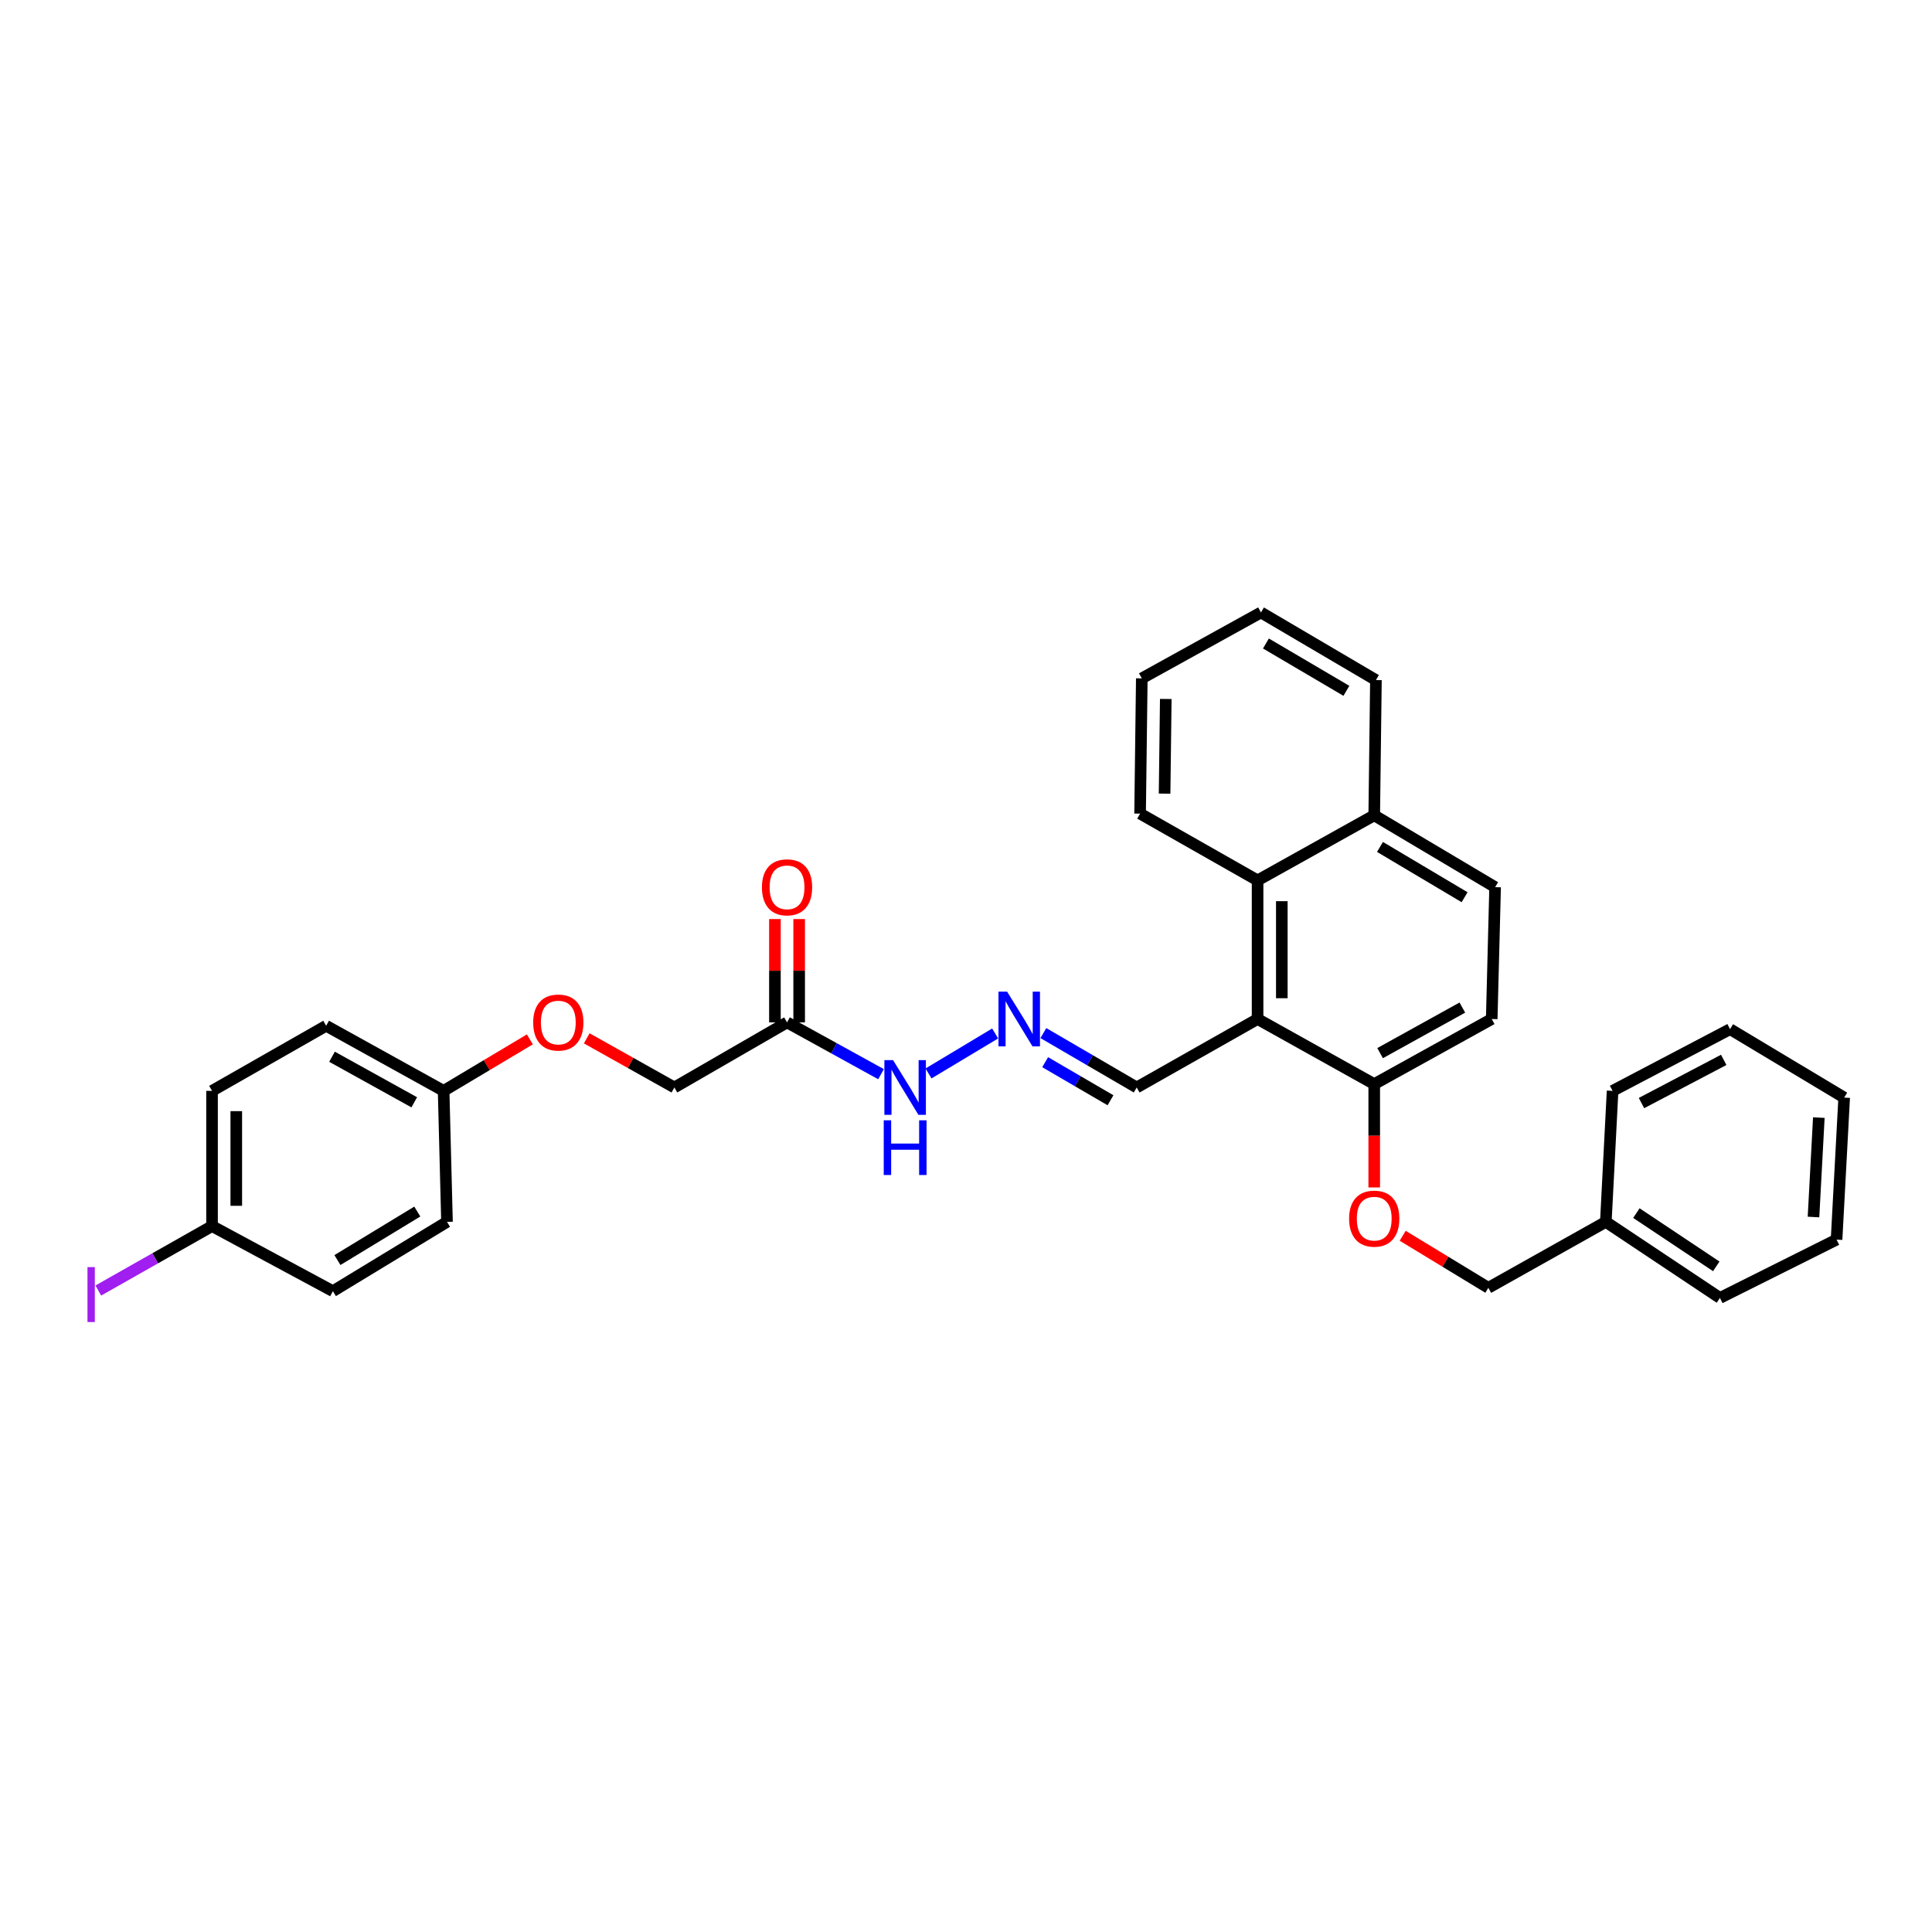 <?xml version='1.0' encoding='iso-8859-1'?>
<svg version='1.1' baseProfile='full'
              xmlns='http://www.w3.org/2000/svg'
                      xmlns:rdkit='http://www.rdkit.org/xml'
                      xmlns:xlink='http://www.w3.org/1999/xlink'
                  xml:space='preserve'
width='1000px' height='1000px' viewBox='0 0 1000 1000'>
<!-- END OF HEADER -->
<rect style='opacity:1.0;fill:#FFFFFF;stroke:none' width='1000' height='1000' x='0' y='0'> </rect>
<path class='bond-0' d='M 650.92,527.441 L 650.92,455.686' style='fill:none;fill-rule:evenodd;stroke:#000000;stroke-width:6px;stroke-linecap:butt;stroke-linejoin:miter;stroke-opacity:1' />
<path class='bond-0' d='M 663.467,516.678 L 663.467,466.449' style='fill:none;fill-rule:evenodd;stroke:#000000;stroke-width:6px;stroke-linecap:butt;stroke-linejoin:miter;stroke-opacity:1' />
<path class='bond-2' d='M 650.92,527.441 L 711.299,561.13' style='fill:none;fill-rule:evenodd;stroke:#000000;stroke-width:6px;stroke-linecap:butt;stroke-linejoin:miter;stroke-opacity:1' />
<path class='bond-4' d='M 650.92,527.441 L 588.352,562.873' style='fill:none;fill-rule:evenodd;stroke:#000000;stroke-width:6px;stroke-linecap:butt;stroke-linejoin:miter;stroke-opacity:1' />
<path class='bond-8' d='M 650.92,455.686 L 711.299,422.004' style='fill:none;fill-rule:evenodd;stroke:#000000;stroke-width:6px;stroke-linecap:butt;stroke-linejoin:miter;stroke-opacity:1' />
<path class='bond-22' d='M 650.92,455.686 L 590.108,421.126' style='fill:none;fill-rule:evenodd;stroke:#000000;stroke-width:6px;stroke-linecap:butt;stroke-linejoin:miter;stroke-opacity:1' />
<path class='bond-1' d='M 407.374,529.184 L 431.694,542.588' style='fill:none;fill-rule:evenodd;stroke:#000000;stroke-width:6px;stroke-linecap:butt;stroke-linejoin:miter;stroke-opacity:1' />
<path class='bond-1' d='M 431.694,542.588 L 456.014,555.992' style='fill:none;fill-rule:evenodd;stroke:#0000FF;stroke-width:6px;stroke-linecap:butt;stroke-linejoin:miter;stroke-opacity:1' />
<path class='bond-7' d='M 413.647,529.184 L 413.647,502.443' style='fill:none;fill-rule:evenodd;stroke:#000000;stroke-width:6px;stroke-linecap:butt;stroke-linejoin:miter;stroke-opacity:1' />
<path class='bond-7' d='M 413.647,502.443 L 413.647,475.702' style='fill:none;fill-rule:evenodd;stroke:#FF0000;stroke-width:6px;stroke-linecap:butt;stroke-linejoin:miter;stroke-opacity:1' />
<path class='bond-7' d='M 401.1,529.184 L 401.1,502.443' style='fill:none;fill-rule:evenodd;stroke:#000000;stroke-width:6px;stroke-linecap:butt;stroke-linejoin:miter;stroke-opacity:1' />
<path class='bond-7' d='M 401.1,502.443 L 401.1,475.702' style='fill:none;fill-rule:evenodd;stroke:#FF0000;stroke-width:6px;stroke-linecap:butt;stroke-linejoin:miter;stroke-opacity:1' />
<path class='bond-11' d='M 407.374,529.184 L 349.051,562.873' style='fill:none;fill-rule:evenodd;stroke:#000000;stroke-width:6px;stroke-linecap:butt;stroke-linejoin:miter;stroke-opacity:1' />
<path class='bond-6' d='M 711.299,561.13 L 711.299,587.877' style='fill:none;fill-rule:evenodd;stroke:#000000;stroke-width:6px;stroke-linecap:butt;stroke-linejoin:miter;stroke-opacity:1' />
<path class='bond-6' d='M 711.299,587.877 L 711.299,614.624' style='fill:none;fill-rule:evenodd;stroke:#FF0000;stroke-width:6px;stroke-linecap:butt;stroke-linejoin:miter;stroke-opacity:1' />
<path class='bond-9' d='M 711.299,561.13 L 772.111,527.441' style='fill:none;fill-rule:evenodd;stroke:#000000;stroke-width:6px;stroke-linecap:butt;stroke-linejoin:miter;stroke-opacity:1' />
<path class='bond-9' d='M 714.341,545.102 L 756.909,521.519' style='fill:none;fill-rule:evenodd;stroke:#000000;stroke-width:6px;stroke-linecap:butt;stroke-linejoin:miter;stroke-opacity:1' />
<path class='bond-3' d='M 540.046,534.725 L 564.199,548.799' style='fill:none;fill-rule:evenodd;stroke:#0000FF;stroke-width:6px;stroke-linecap:butt;stroke-linejoin:miter;stroke-opacity:1' />
<path class='bond-3' d='M 564.199,548.799 L 588.352,562.873' style='fill:none;fill-rule:evenodd;stroke:#000000;stroke-width:6px;stroke-linecap:butt;stroke-linejoin:miter;stroke-opacity:1' />
<path class='bond-3' d='M 540.975,549.788 L 557.882,559.64' style='fill:none;fill-rule:evenodd;stroke:#0000FF;stroke-width:6px;stroke-linecap:butt;stroke-linejoin:miter;stroke-opacity:1' />
<path class='bond-3' d='M 557.882,559.64 L 574.789,569.492' style='fill:none;fill-rule:evenodd;stroke:#000000;stroke-width:6px;stroke-linecap:butt;stroke-linejoin:miter;stroke-opacity:1' />
<path class='bond-5' d='M 515.086,534.919 L 480.597,555.613' style='fill:none;fill-rule:evenodd;stroke:#0000FF;stroke-width:6px;stroke-linecap:butt;stroke-linejoin:miter;stroke-opacity:1' />
<path class='bond-14' d='M 726.027,639.631 L 748.194,653.099' style='fill:none;fill-rule:evenodd;stroke:#FF0000;stroke-width:6px;stroke-linecap:butt;stroke-linejoin:miter;stroke-opacity:1' />
<path class='bond-14' d='M 748.194,653.099 L 770.361,666.568' style='fill:none;fill-rule:evenodd;stroke:#000000;stroke-width:6px;stroke-linecap:butt;stroke-linejoin:miter;stroke-opacity:1' />
<path class='bond-23' d='M 711.299,422.004 L 712.178,352.005' style='fill:none;fill-rule:evenodd;stroke:#000000;stroke-width:6px;stroke-linecap:butt;stroke-linejoin:miter;stroke-opacity:1' />
<path class='bond-31' d='M 711.299,422.004 L 773.867,459.192' style='fill:none;fill-rule:evenodd;stroke:#000000;stroke-width:6px;stroke-linecap:butt;stroke-linejoin:miter;stroke-opacity:1' />
<path class='bond-31' d='M 714.274,438.368 L 758.071,464.4' style='fill:none;fill-rule:evenodd;stroke:#000000;stroke-width:6px;stroke-linecap:butt;stroke-linejoin:miter;stroke-opacity:1' />
<path class='bond-10' d='M 772.111,527.441 L 773.867,459.192' style='fill:none;fill-rule:evenodd;stroke:#000000;stroke-width:6px;stroke-linecap:butt;stroke-linejoin:miter;stroke-opacity:1' />
<path class='bond-12' d='M 349.051,562.873 L 326.375,550.157' style='fill:none;fill-rule:evenodd;stroke:#000000;stroke-width:6px;stroke-linecap:butt;stroke-linejoin:miter;stroke-opacity:1' />
<path class='bond-12' d='M 326.375,550.157 L 303.7,537.44' style='fill:none;fill-rule:evenodd;stroke:#FF0000;stroke-width:6px;stroke-linecap:butt;stroke-linejoin:miter;stroke-opacity:1' />
<path class='bond-13' d='M 274.25,537.979 L 251.933,551.304' style='fill:none;fill-rule:evenodd;stroke:#FF0000;stroke-width:6px;stroke-linecap:butt;stroke-linejoin:miter;stroke-opacity:1' />
<path class='bond-13' d='M 251.933,551.304 L 229.616,564.63' style='fill:none;fill-rule:evenodd;stroke:#000000;stroke-width:6px;stroke-linecap:butt;stroke-linejoin:miter;stroke-opacity:1' />
<path class='bond-17' d='M 229.616,564.63 L 231.366,632.44' style='fill:none;fill-rule:evenodd;stroke:#000000;stroke-width:6px;stroke-linecap:butt;stroke-linejoin:miter;stroke-opacity:1' />
<path class='bond-18' d='M 229.616,564.63 L 168.812,530.941' style='fill:none;fill-rule:evenodd;stroke:#000000;stroke-width:6px;stroke-linecap:butt;stroke-linejoin:miter;stroke-opacity:1' />
<path class='bond-18' d='M 214.415,570.551 L 171.852,546.969' style='fill:none;fill-rule:evenodd;stroke:#000000;stroke-width:6px;stroke-linecap:butt;stroke-linejoin:miter;stroke-opacity:1' />
<path class='bond-21' d='M 770.361,666.568 L 831.173,632.44' style='fill:none;fill-rule:evenodd;stroke:#000000;stroke-width:6px;stroke-linecap:butt;stroke-linejoin:miter;stroke-opacity:1' />
<path class='bond-15' d='M 109.75,634.621 L 109.75,564.63' style='fill:none;fill-rule:evenodd;stroke:#000000;stroke-width:6px;stroke-linecap:butt;stroke-linejoin:miter;stroke-opacity:1' />
<path class='bond-15' d='M 122.297,624.123 L 122.297,575.128' style='fill:none;fill-rule:evenodd;stroke:#000000;stroke-width:6px;stroke-linecap:butt;stroke-linejoin:miter;stroke-opacity:1' />
<path class='bond-16' d='M 109.75,634.621 L 80.315,651.297' style='fill:none;fill-rule:evenodd;stroke:#000000;stroke-width:6px;stroke-linecap:butt;stroke-linejoin:miter;stroke-opacity:1' />
<path class='bond-16' d='M 80.315,651.297 L 50.88,667.972' style='fill:none;fill-rule:evenodd;stroke:#A01EEF;stroke-width:6px;stroke-linecap:butt;stroke-linejoin:miter;stroke-opacity:1' />
<path class='bond-34' d='M 109.75,634.621 L 172.311,668.31' style='fill:none;fill-rule:evenodd;stroke:#000000;stroke-width:6px;stroke-linecap:butt;stroke-linejoin:miter;stroke-opacity:1' />
<path class='bond-20' d='M 231.366,632.44 L 172.311,668.31' style='fill:none;fill-rule:evenodd;stroke:#000000;stroke-width:6px;stroke-linecap:butt;stroke-linejoin:miter;stroke-opacity:1' />
<path class='bond-20' d='M 215.994,627.096 L 174.656,652.206' style='fill:none;fill-rule:evenodd;stroke:#000000;stroke-width:6px;stroke-linecap:butt;stroke-linejoin:miter;stroke-opacity:1' />
<path class='bond-19' d='M 168.812,530.941 L 109.75,564.63' style='fill:none;fill-rule:evenodd;stroke:#000000;stroke-width:6px;stroke-linecap:butt;stroke-linejoin:miter;stroke-opacity:1' />
<path class='bond-24' d='M 831.173,632.44 L 890.235,671.81' style='fill:none;fill-rule:evenodd;stroke:#000000;stroke-width:6px;stroke-linecap:butt;stroke-linejoin:miter;stroke-opacity:1' />
<path class='bond-24' d='M 846.991,627.905 L 888.335,655.464' style='fill:none;fill-rule:evenodd;stroke:#000000;stroke-width:6px;stroke-linecap:butt;stroke-linejoin:miter;stroke-opacity:1' />
<path class='bond-25' d='M 831.173,632.44 L 834.672,564.63' style='fill:none;fill-rule:evenodd;stroke:#000000;stroke-width:6px;stroke-linecap:butt;stroke-linejoin:miter;stroke-opacity:1' />
<path class='bond-26' d='M 590.108,421.126 L 590.994,351.127' style='fill:none;fill-rule:evenodd;stroke:#000000;stroke-width:6px;stroke-linecap:butt;stroke-linejoin:miter;stroke-opacity:1' />
<path class='bond-26' d='M 602.787,410.785 L 603.407,361.785' style='fill:none;fill-rule:evenodd;stroke:#000000;stroke-width:6px;stroke-linecap:butt;stroke-linejoin:miter;stroke-opacity:1' />
<path class='bond-32' d='M 712.178,352.005 L 652.676,317.006' style='fill:none;fill-rule:evenodd;stroke:#000000;stroke-width:6px;stroke-linecap:butt;stroke-linejoin:miter;stroke-opacity:1' />
<path class='bond-32' d='M 696.891,357.57 L 655.24,333.071' style='fill:none;fill-rule:evenodd;stroke:#000000;stroke-width:6px;stroke-linecap:butt;stroke-linejoin:miter;stroke-opacity:1' />
<path class='bond-29' d='M 890.235,671.81 L 950.6,641.627' style='fill:none;fill-rule:evenodd;stroke:#000000;stroke-width:6px;stroke-linecap:butt;stroke-linejoin:miter;stroke-opacity:1' />
<path class='bond-28' d='M 834.672,564.63 L 895.484,532.69' style='fill:none;fill-rule:evenodd;stroke:#000000;stroke-width:6px;stroke-linecap:butt;stroke-linejoin:miter;stroke-opacity:1' />
<path class='bond-28' d='M 849.628,570.947 L 892.196,548.589' style='fill:none;fill-rule:evenodd;stroke:#000000;stroke-width:6px;stroke-linecap:butt;stroke-linejoin:miter;stroke-opacity:1' />
<path class='bond-27' d='M 590.994,351.127 L 652.676,317.006' style='fill:none;fill-rule:evenodd;stroke:#000000;stroke-width:6px;stroke-linecap:butt;stroke-linejoin:miter;stroke-opacity:1' />
<path class='bond-30' d='M 895.484,532.69 L 954.545,568.115' style='fill:none;fill-rule:evenodd;stroke:#000000;stroke-width:6px;stroke-linecap:butt;stroke-linejoin:miter;stroke-opacity:1' />
<path class='bond-33' d='M 950.6,641.627 L 954.545,568.115' style='fill:none;fill-rule:evenodd;stroke:#000000;stroke-width:6px;stroke-linecap:butt;stroke-linejoin:miter;stroke-opacity:1' />
<path class='bond-33' d='M 938.663,629.928 L 941.425,578.469' style='fill:none;fill-rule:evenodd;stroke:#000000;stroke-width:6px;stroke-linecap:butt;stroke-linejoin:miter;stroke-opacity:1' />
<path  class='atom-4' d='M 521.287 513.281
L 530.567 528.281
Q 531.487 529.761, 532.967 532.441
Q 534.447 535.121, 534.527 535.281
L 534.527 513.281
L 538.287 513.281
L 538.287 541.601
L 534.407 541.601
L 524.447 525.201
Q 523.287 523.281, 522.047 521.081
Q 520.847 518.881, 520.487 518.201
L 520.487 541.601
L 516.807 541.601
L 516.807 513.281
L 521.287 513.281
' fill='#0000FF'/>
<path  class='atom-6' d='M 462.239 548.713
L 471.519 563.713
Q 472.439 565.193, 473.919 567.873
Q 475.399 570.553, 475.479 570.713
L 475.479 548.713
L 479.239 548.713
L 479.239 577.033
L 475.359 577.033
L 465.399 560.633
Q 464.239 558.713, 462.999 556.513
Q 461.799 554.313, 461.439 553.633
L 461.439 577.033
L 457.759 577.033
L 457.759 548.713
L 462.239 548.713
' fill='#0000FF'/>
<path  class='atom-6' d='M 457.419 579.865
L 461.259 579.865
L 461.259 591.905
L 475.739 591.905
L 475.739 579.865
L 479.579 579.865
L 479.579 608.185
L 475.739 608.185
L 475.739 595.105
L 461.259 595.105
L 461.259 608.185
L 457.419 608.185
L 457.419 579.865
' fill='#0000FF'/>
<path  class='atom-7' d='M 698.299 630.763
Q 698.299 623.963, 701.659 620.163
Q 705.019 616.363, 711.299 616.363
Q 717.579 616.363, 720.939 620.163
Q 724.299 623.963, 724.299 630.763
Q 724.299 637.643, 720.899 641.563
Q 717.499 645.443, 711.299 645.443
Q 705.059 645.443, 701.659 641.563
Q 698.299 637.683, 698.299 630.763
M 711.299 642.243
Q 715.619 642.243, 717.939 639.363
Q 720.299 636.443, 720.299 630.763
Q 720.299 625.203, 717.939 622.403
Q 715.619 619.563, 711.299 619.563
Q 706.979 619.563, 704.619 622.363
Q 702.299 625.163, 702.299 630.763
Q 702.299 636.483, 704.619 639.363
Q 706.979 642.243, 711.299 642.243
' fill='#FF0000'/>
<path  class='atom-8' d='M 394.374 459.272
Q 394.374 452.472, 397.734 448.672
Q 401.094 444.872, 407.374 444.872
Q 413.654 444.872, 417.014 448.672
Q 420.374 452.472, 420.374 459.272
Q 420.374 466.152, 416.974 470.072
Q 413.574 473.952, 407.374 473.952
Q 401.134 473.952, 397.734 470.072
Q 394.374 466.192, 394.374 459.272
M 407.374 470.752
Q 411.694 470.752, 414.014 467.872
Q 416.374 464.952, 416.374 459.272
Q 416.374 453.712, 414.014 450.912
Q 411.694 448.072, 407.374 448.072
Q 403.054 448.072, 400.694 450.872
Q 398.374 453.672, 398.374 459.272
Q 398.374 464.992, 400.694 467.872
Q 403.054 470.752, 407.374 470.752
' fill='#FF0000'/>
<path  class='atom-13' d='M 275.978 529.264
Q 275.978 522.464, 279.338 518.664
Q 282.698 514.864, 288.978 514.864
Q 295.258 514.864, 298.618 518.664
Q 301.978 522.464, 301.978 529.264
Q 301.978 536.144, 298.578 540.064
Q 295.178 543.944, 288.978 543.944
Q 282.738 543.944, 279.338 540.064
Q 275.978 536.184, 275.978 529.264
M 288.978 540.744
Q 293.298 540.744, 295.618 537.864
Q 297.978 534.944, 297.978 529.264
Q 297.978 523.704, 295.618 520.904
Q 293.298 518.064, 288.978 518.064
Q 284.658 518.064, 282.298 520.864
Q 279.978 523.664, 279.978 529.264
Q 279.978 534.984, 282.298 537.864
Q 284.658 540.744, 288.978 540.744
' fill='#FF0000'/>
<path  class='atom-17' d='M 45.282 655.847
L 49.082 655.847
L 49.082 684.287
L 45.282 684.287
L 45.282 655.847
' fill='#A01EEF'/>
</svg>
